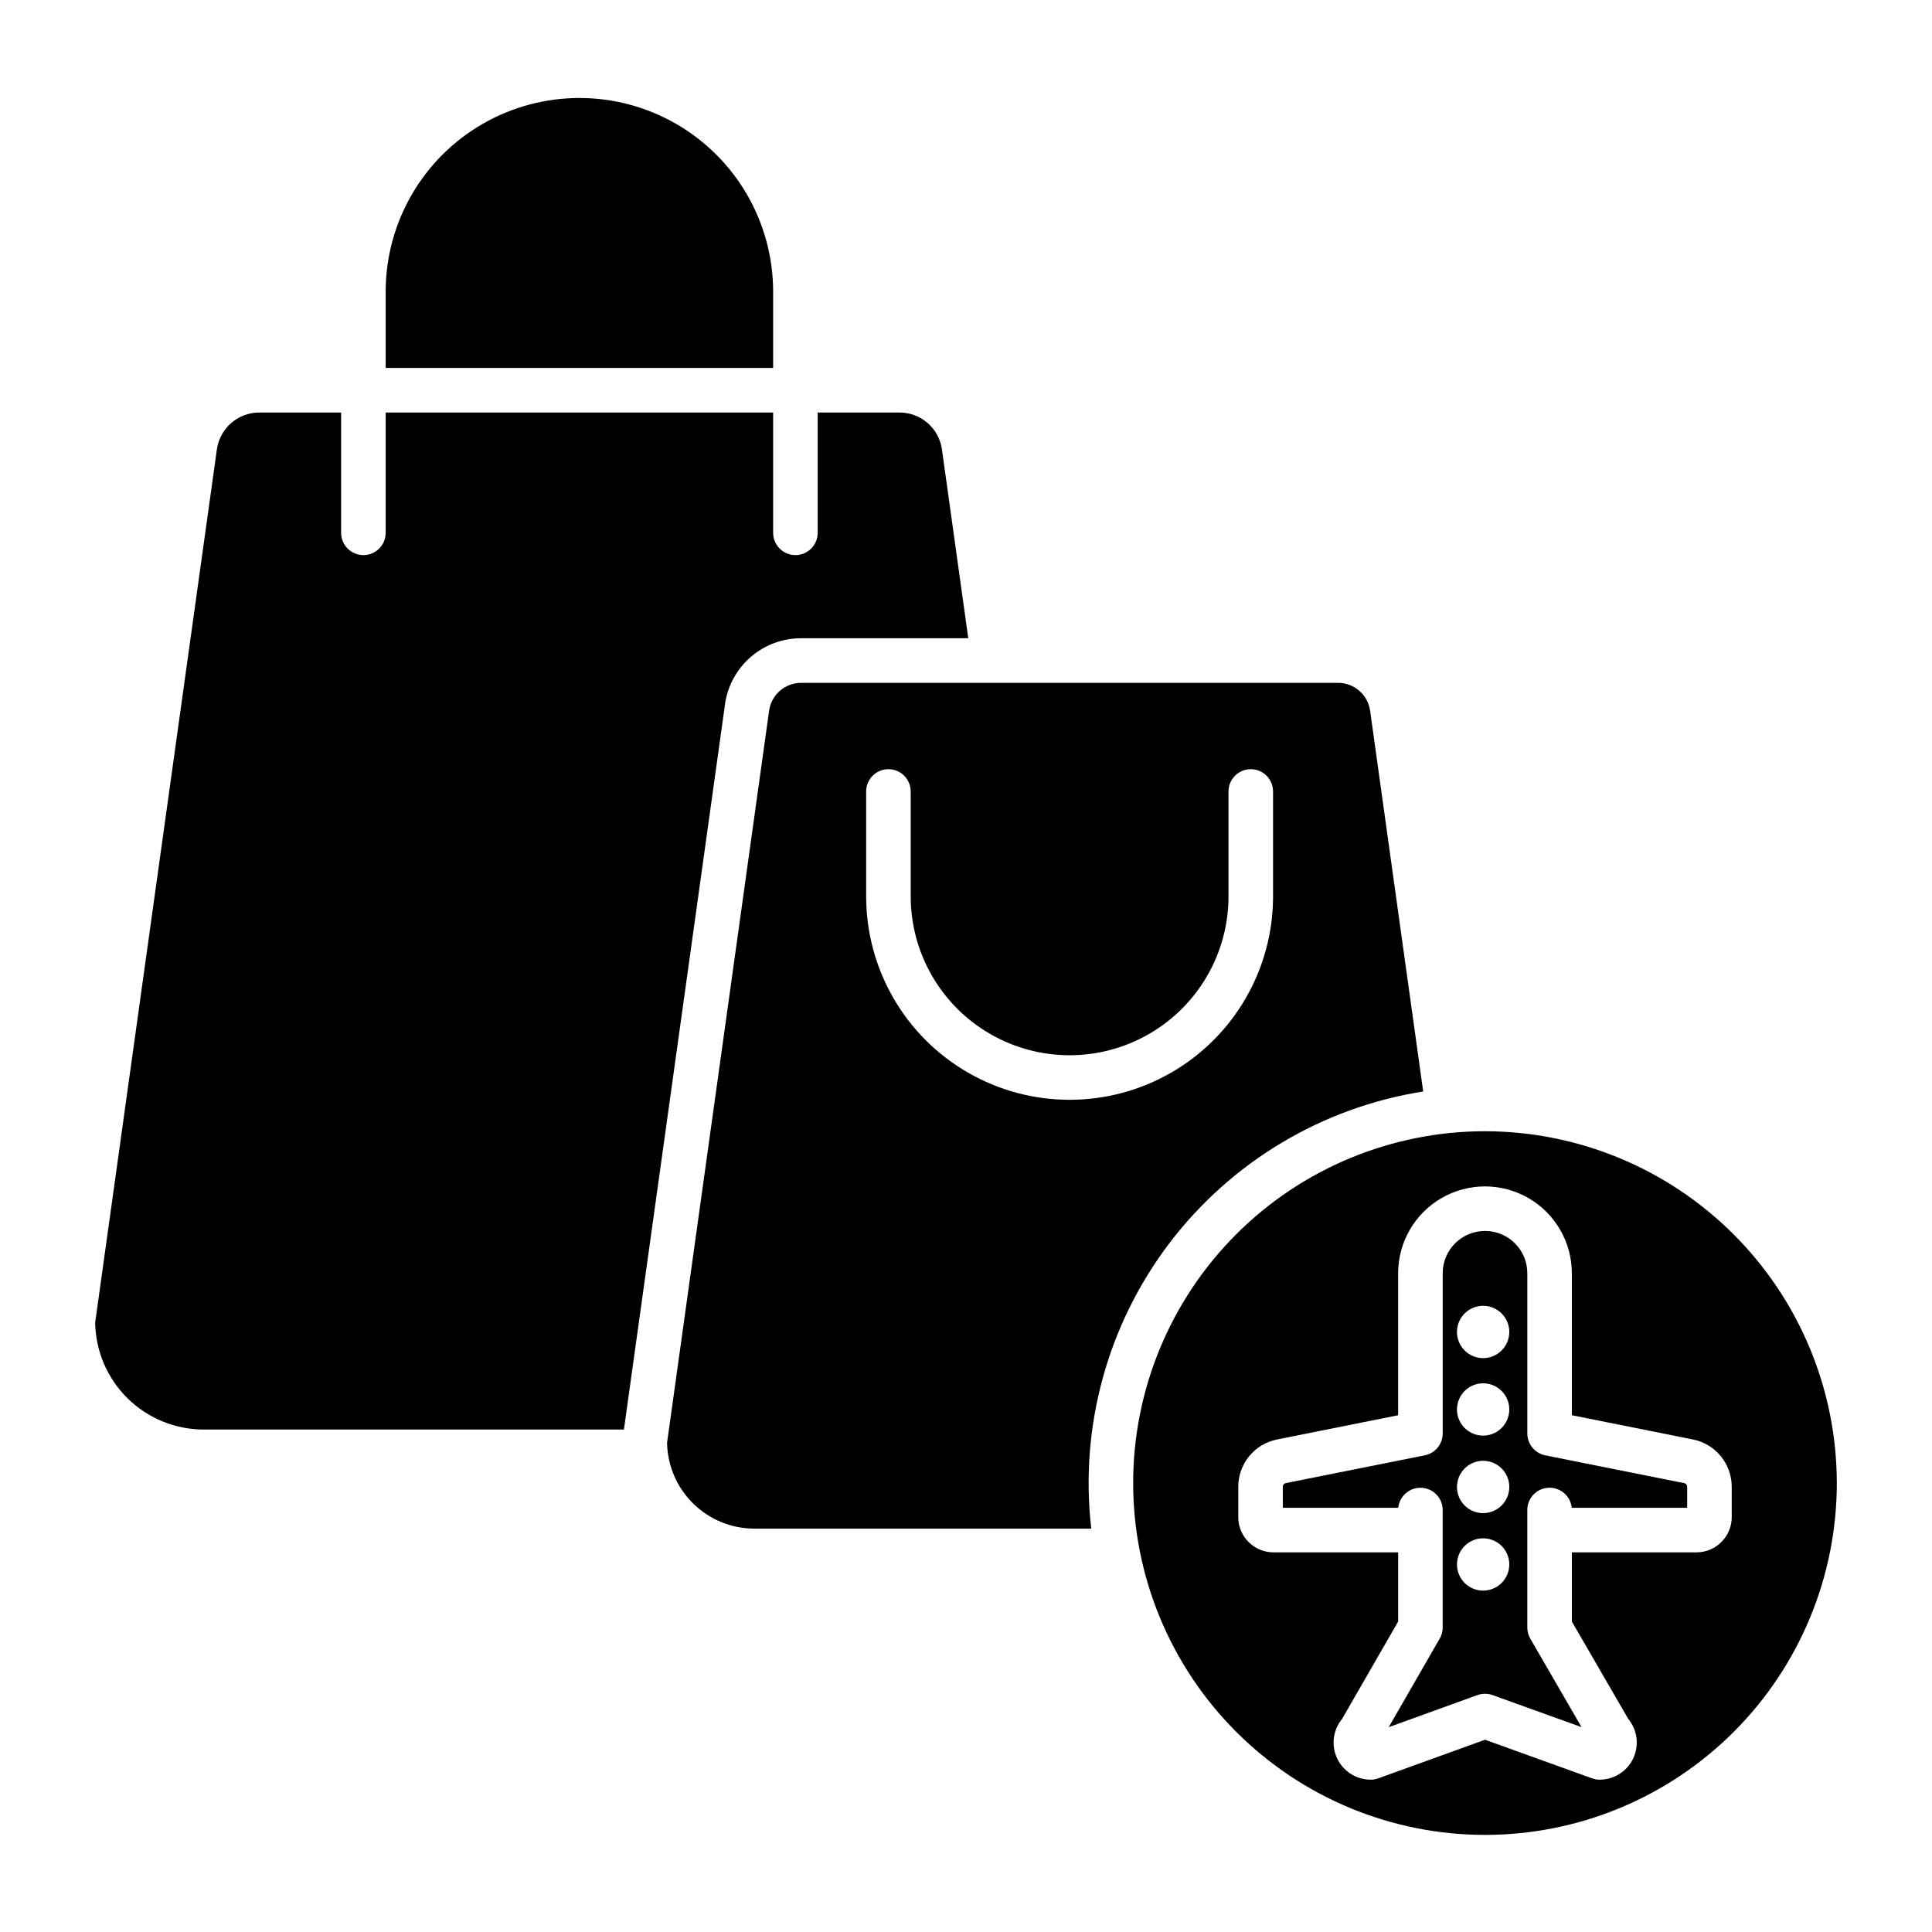 <?xml version="1.0" encoding="UTF-8"?>
<!-- The Best Svg Icon site in the world: iconSvg.co, Visit us! https://iconsvg.co -->
<svg fill="#000000" width="800px" height="800px" version="1.1" viewBox="144 144 512 512" xmlns="http://www.w3.org/2000/svg">
 <g>
  <path d="m336.16 330.41c0.738-4.82 3.18-9.215 6.887-12.383 3.703-3.172 8.426-4.902 13.301-4.883h44.254l-7.004-50.223c-0.867-5.543-5.656-9.625-11.273-9.602h-21.629v31.883c0 3.262-2.641 5.902-5.902 5.902s-5.906-2.641-5.906-5.902v-31.883h-102.68v31.883c0 3.262-2.644 5.902-5.906 5.902-3.258 0-5.902-2.641-5.902-5.902v-31.883h-21.629c-5.613-0.023-10.402 4.059-11.273 9.602l-32.277 231.57c0.113 7.551 3.188 14.754 8.562 20.059 5.375 5.301 12.621 8.281 20.172 8.289h111.39l26.809-192.33z"/>
  <path d="m246.21 221.09v20.426h102.68v-20.426c-0.078-18.293-9.883-35.156-25.734-44.277-15.852-9.125-35.359-9.125-51.215 0-15.852 9.121-25.656 25.984-25.734 44.277z"/>
  <path d="m521.16 433.26-14.086-101.06c-0.66-4.184-4.277-7.258-8.512-7.242h-142.21c-4.238-0.016-7.852 3.059-8.512 7.242l-27.059 194.14h-0.004c0.109 6.07 2.594 11.855 6.922 16.113 4.328 4.258 10.156 6.644 16.227 6.652h89.273c-3.125-26.93 4.285-54.023 20.68-75.617 16.395-21.59 40.504-36.008 67.281-40.234zm-147.62-51.719v-27.793c0-3.262 2.644-5.906 5.902-5.906 3.262 0 5.906 2.644 5.906 5.906v27.793c0 15.043 8.023 28.945 21.055 36.469 13.027 7.519 29.078 7.519 42.109 0 13.027-7.523 21.055-21.426 21.055-36.469v-27.793c0-3.262 2.641-5.906 5.902-5.906s5.906 2.644 5.906 5.906v27.793c0 19.262-10.277 37.062-26.961 46.695-16.68 9.629-37.234 9.629-53.918 0-16.68-9.633-26.957-27.434-26.957-46.695z"/>
  <path d="m537.54 443.79c-24.73 0-48.445 9.824-65.93 27.309s-27.309 41.199-27.309 65.93c0 24.727 9.824 48.441 27.309 65.926 17.488 17.484 41.203 27.309 65.93 27.309 24.727 0 48.441-9.824 65.926-27.309s27.309-41.199 27.309-65.93c-0.027-24.719-9.859-48.414-27.34-65.895s-41.176-27.309-65.895-27.34zm65.387 102.27c-0.008 5.152-4.18 9.324-9.328 9.328h-33.043v18.332l14.957 25.824c2.422 2.938 2.93 7.008 1.305 10.449-1.621 3.441-5.086 5.637-8.891 5.641-0.684 0-1.363-0.121-2.004-0.352l-28.379-10.234-28.289 10.23c-0.641 0.23-1.32 0.352-2.008 0.352-3.801 0-7.266-2.195-8.891-5.637-1.625-3.438-1.117-7.508 1.301-10.445l14.867-25.824v-18.336h-33.047c-5.148-0.008-9.32-4.18-9.324-9.328v-8.078c0.012-6.074 4.297-11.301 10.25-12.504l32.117-6.426v-37.621c0-8.223 4.387-15.824 11.508-19.934 7.121-4.113 15.898-4.113 23.02 0 7.121 4.109 11.508 11.711 11.508 19.934v37.621l32.117 6.426c5.953 1.203 10.238 6.43 10.254 12.504z"/>
  <path d="m590.36 537.05-36.859-7.371c-2.762-0.555-4.746-2.977-4.746-5.793v-42.461c0-6.191-5.019-11.211-11.211-11.211s-11.211 5.019-11.211 11.211v42.461c0 2.816-1.988 5.238-4.746 5.793l-36.867 7.371c-0.441 0.09-0.758 0.477-0.758 0.926v5.598h30.59c0.32-3.125 3.031-5.453 6.168-5.297 3.141 0.156 5.606 2.746 5.609 5.887v31.133c0 1.035-0.273 2.051-0.789 2.945l-13.512 23.473 23.5-8.5h0.004c1.293-0.465 2.715-0.465 4.008 0l23.59 8.5-13.586-23.457c-0.52-0.898-0.793-1.922-0.793-2.961v-31.129c-0.004-3.148 2.465-5.742 5.606-5.898 3.144-0.156 5.856 2.176 6.172 5.309h30.59v-5.598c0-0.453-0.316-0.84-0.758-0.93zm-53.312 28.48c-2.805 0-5.332-1.688-6.402-4.277-1.074-2.59-0.48-5.57 1.5-7.555 1.984-1.98 4.965-2.574 7.555-1.5 2.59 1.07 4.277 3.598 4.277 6.402-0.004 3.824-3.106 6.926-6.93 6.93zm0-20.539v0.004c-2.805 0-5.332-1.691-6.406-4.281-1.07-2.59-0.477-5.57 1.504-7.555 1.984-1.98 4.965-2.574 7.555-1.5 2.59 1.074 4.277 3.602 4.277 6.402-0.004 3.828-3.106 6.93-6.93 6.934zm0-20.539v0.004c-2.805 0-5.332-1.688-6.406-4.277-1.07-2.59-0.48-5.574 1.504-7.555 1.98-1.984 4.965-2.574 7.555-1.504 2.59 1.074 4.277 3.602 4.277 6.406-0.004 3.824-3.106 6.926-6.93 6.93zm0-20.539v0.008c-2.805 0-5.332-1.691-6.406-4.281-1.07-2.59-0.48-5.57 1.504-7.555 1.98-1.98 4.965-2.574 7.555-1.5 2.59 1.07 4.277 3.598 4.277 6.402-0.004 3.828-3.106 6.926-6.93 6.934z"/>
 </g>
</svg>